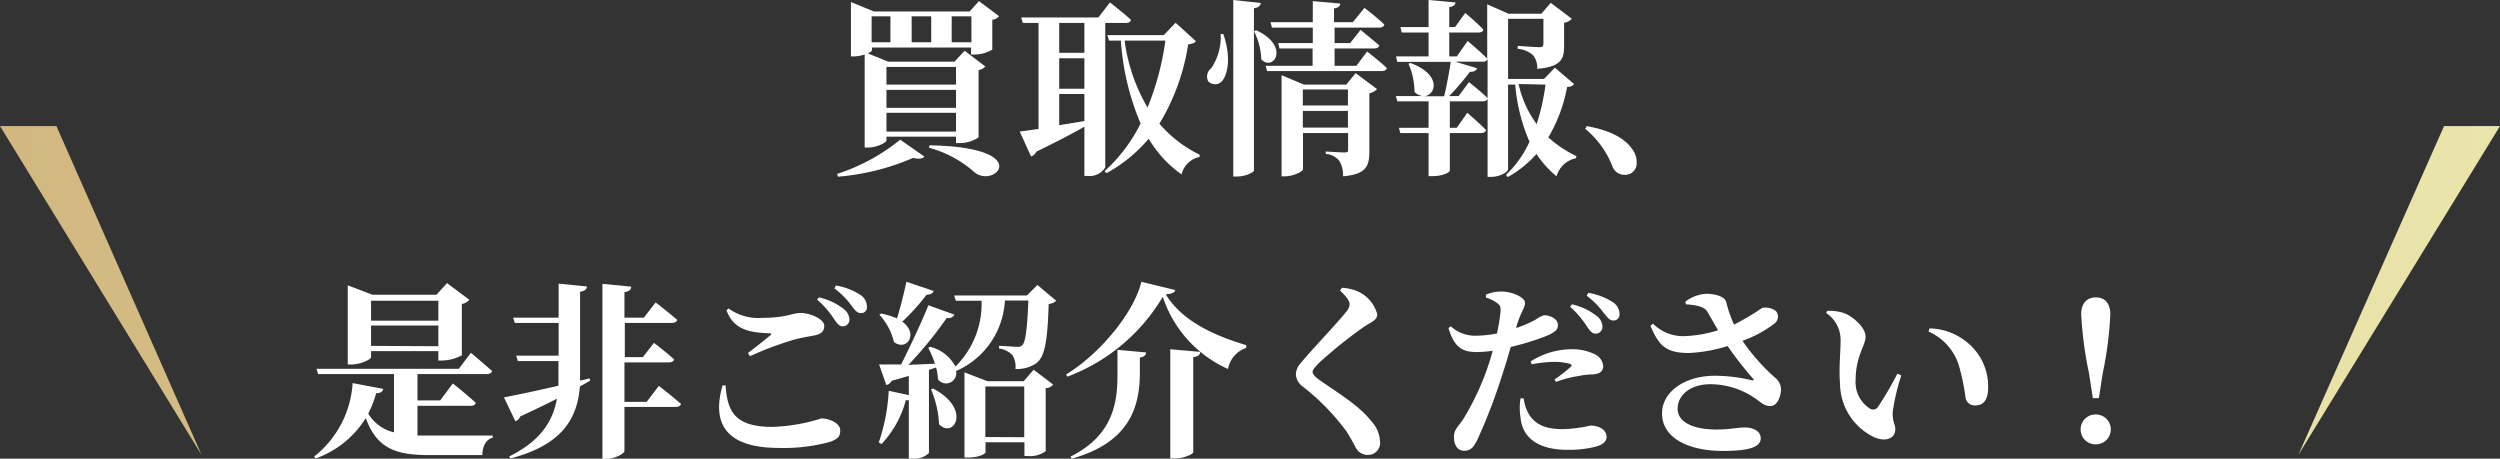 <svg xmlns="http://www.w3.org/2000/svg" xmlns:xlink="http://www.w3.org/1999/xlink" width="266" height="48.8" viewBox="0 0 266 48.8"><rect x="0" y="0" width="266" height="48.8" fill="#333333" stroke="none"/><defs><style>.cls-1{fill:#fff;}.cls-2{fill:url(#名称未設定グラデーション_180);}</style><linearGradient id="名称未設定グラデーション_180" y1="30.91" x2="266" y2="30.91" gradientUnits="userSpaceOnUse"><stop offset="0" stop-color="#d2b880"/><stop offset="1" stop-color="#eae5ab"/></linearGradient></defs><g id="レイヤー_2" data-name="レイヤー 2"><g id="レイヤー_1-2" data-name="レイヤー 1"><path class="cls-1" d="M89.08,18.5a20.61,20.61,0,0,0,6.7-3.64l2.58,1.8c-.18.22-.58.3-1.2.14a25.33,25.33,0,0,1-8,2ZM92,5.8A3.75,3.75,0,0,1,90.86,6h-.32V.22l2.44,1h10.18l1-1.1,2.14,1.6a1.1,1.1,0,0,1-.72.38V5.28a3.75,3.75,0,0,1-1.86.52h-.4V5.06H92.78v.28c0,.08-.18.22-.44.34l2.16.88h7.06l1.08-1.16,2.2,1.68a1.33,1.33,0,0,1-.72.38v7.16a3.58,3.58,0,0,1-2,.6h-.4v-.68h-7.4v.4c0,.22-1,.76-2,.76H92Zm.74-4.06V4.5h2V1.74Zm1.58,5.38V9h7.4V7.12Zm7.4,4.36V9.56h-7.4v1.92Zm0,2.52V12h-7.4v2ZM97,1.74V4.5h2.08V1.74ZM98.9,15.46c11.18.2,7,4.6,4.82,2.9a11.93,11.93,0,0,0-4.88-2.64Zm2.36-13.72V4.5h2.1V1.74Z"/><path class="cls-1" d="M117.6,17.8a1.91,1.91,0,0,1-1.84.92h-.38V13.48c-1.22.7-2.9,1.58-5.12,2.66a.86.86,0,0,1-.56.5L108.5,14l2-.28V2.44h-1.68l-.16-.58h8.2L118.1.26s1.4,1.08,2.24,1.86c-.06.22-.26.32-.54.32h-2.2ZM112.7,2.44V5.62h2.68V2.44Zm0,7h2.68V6.2H112.7Zm0,3.88,2.68-.44V10H112.7Zm14.54-8.94c-.14.2-.34.28-.82.34a22.84,22.84,0,0,1-3.06,8.44,13.36,13.36,0,0,0,4.28,3.3l0,.24a2.47,2.47,0,0,0-1.92,1.86,12.26,12.26,0,0,1-3.5-3.8,15.79,15.79,0,0,1-4.48,3.66l-.22-.2a17.13,17.13,0,0,0,3.84-5.08,27.08,27.08,0,0,1-2.1-8.82H118l-.18-.58h6l1.26-1.32Zm-7.58-.06a18.9,18.9,0,0,0,2.44,7.12A29.67,29.67,0,0,0,124,4.32Z"/><path class="cls-1" d="M130.16,3.62c.78,2.24.54,4,0,4.82a1,1,0,0,1-1.6.22,1.1,1.1,0,0,1,.32-1.4,6,6,0,0,0,1-3.64Zm4-3.3c-.06.28-.22.48-.74.56V18.14c0,.2-.92.64-1.76.64h-.44V0Zm-.5,2.9c3.64,1.68,1.86,4.44.54,3.1a7,7,0,0,0-.78-3Zm11.8,2.26s1.3,1,2.1,1.76c-.06.22-.26.32-.54.32h-12.2L134.66,7h5V5.16h-3.52L136,4.58h3.68V2.94h-4.34l-.16-.58h4.5V.12l2.92.26c0,.26-.18.44-.66.52V2.36h2L145.18.84s1.32,1,2.12,1.78c-.06.22-.28.32-.56.32H142V4.58h1.66l1.1-1.4s1.24,1,2,1.66c-.06.22-.28.32-.56.32H142V7h2.32Zm-1.22,2.3,2.28,1.7a1.55,1.55,0,0,1-.82.44v6.2c0,1.54-.32,2.42-2.8,2.64a3,3,0,0,0-.38-1.62,2,2,0,0,0-1.46-.76v-.26s1.6.1,2,.1.38-.12.38-.38V14.16h-4.8V18c0,.24-1,.76-1.94.76h-.34V8l2.38,1h4.5Zm-5.62,1.74v1.7h4.8V9.52Zm4.8,4.06V11.8h-4.8v1.78Z"/><path class="cls-1" d="M167.48,8.94c-.14.2-.32.28-.74.32a16.26,16.26,0,0,1-2,5.36,12.92,12.92,0,0,0,3,2l-.06.22a2.69,2.69,0,0,0-2.06,1.92,10.5,10.5,0,0,1-2.14-2.38,11.49,11.49,0,0,1-3.06,2.46l-.18-.24a11.29,11.29,0,0,0,2.5-3.52A19.18,19.18,0,0,1,161.22,9h-.76v9c0,.28-.82.82-1.82.82h-.36V6.3a.51.51,0,0,1-.52.26h-2.94l2.34.7c-.08.24-.32.4-.76.38a28.76,28.76,0,0,1-2.2,2.58h1l1.1-1.48s1.28,1,2,1.72c-.06.22-.26.32-.54.32h-3.5V13.6H155l1.12-1.6s1.28,1.1,2,1.84c-.06.22-.26.32-.54.32h-3.32v4c0,.14-.68.58-1.82.58H152V14.16H149l-.16-.56H152V10.78h-3.32l-.16-.56h2.88a1.47,1.47,0,0,1-.9-.44,7.42,7.42,0,0,0-.64-3l.2-.08c3.4,1.24,2.7,3.46,1.46,3.54h2.14c.26-1.08.54-2.58.7-3.66h-5.7L148.54,6H152V3.46h-2.86L149,2.88h3V0l2.86.26c0,.24-.18.42-.66.5V2.88h.62l1.08-1.5s1.22,1,1.92,1.76c0,.22-.24.32-.52.32h-3.1V6h.8l1.16-1.64s1.32,1.1,2.08,1.88V.46l2.26,1H164L165,.3,167.24,2a1.35,1.35,0,0,1-.82.42v2.5c0,1.36-.34,2.2-2.86,2.4a2.15,2.15,0,0,0-.42-1.42,2.68,2.68,0,0,0-1.66-.7V4.88s1.86.14,2.36.14c.3,0,.38-.12.38-.38V2h-3.76V8.4h3.82l1.16-1.2Zm-5.9,0a11.16,11.16,0,0,0,1.92,4.26A22.54,22.54,0,0,0,164.44,9Z"/><path class="cls-1" d="M168.84,13.42c2.68.48,4.14,1.4,4.88,2.52a2.19,2.19,0,0,1,.42,1.34,1.22,1.22,0,0,1-1.28,1.32,1.34,1.34,0,0,1-1.3-.9,9.75,9.75,0,0,0-2.9-4Z"/><path class="cls-1" d="M44.42,46.34c.38,0,.78,0,1.2,0,1.52,0,5.2,0,6.8,0v.24c-.74.16-1.1,1-1.1,1.84H45.58c-3.56,0-5.52-.78-6.66-3.94a10.36,10.36,0,0,1-5.34,4.3l-.16-.2a10.79,10.79,0,0,0,4.1-7.82l3.26.62c-.08.28-.26.46-.76.46A10.42,10.42,0,0,1,39.18,44a4.31,4.31,0,0,0,2.74,2v-6.2H33.84l-.16-.56H48.82l1.28-1.7s1.4,1.16,2.26,1.94c-.06.22-.28.32-.56.32H44.42V42.6h2.42l1.34-1.8s1.54,1.22,2.44,2.06c-.06.22-.26.32-.56.32H44.42ZM39.48,38c0,.24-1.1.78-2.12.78H37V30.36l2.62,1h6.82l1.12-1.24,2.38,1.78a1.36,1.36,0,0,1-.8.44v5.46a4.61,4.61,0,0,1-2.08.56h-.42v-1H39.48Zm0-6v2.12h7.16V32Zm7.16,4.84V34.64H39.48V36.8Z"/><path class="cls-1" d="M62.8,40.5l-1.1.62c-.3,3.86-2.34,6.32-7.38,7.66l-.14-.22c3-1.48,4.58-3.4,5.08-6.14-1.12.58-2.42,1.2-3.92,1.9a.78.78,0,0,1-.5.5l-1.22-2.54c1.08-.2,3.28-.66,5.8-1.24,0-.28,0-.58,0-.88V38.42H55.1l-.18-.58h4.52V34.36H54.78l-.18-.56h4.84V30.18l3,.3c0,.28-.2.48-.72.56V40.5l1-.24Zm7.3.56s1.46,1.12,2.36,1.92c-.06.22-.3.32-.58.32H66.44V48c0,.24-1,.82-1.9.82H64.1V30.2l3.06.3c0,.3-.18.5-.72.58V33.8H68.5l1.26-1.62s1.42,1.1,2.3,1.86c-.06.22-.28.32-.58.32h-5V38h1.92l1.18-1.52s1.32,1,2.14,1.76c-.06.22-.28.32-.56.32H66.44v4.2H68.8Z"/><path class="cls-1" d="M77.2,41c.2,2.82,1,4.42,5,4.42a19.21,19.21,0,0,0,5.2-.9c.74,0,2,.44,2,1.28,0,.64-.24.9-1.1,1.22a18.69,18.69,0,0,1-5.42.64c-5.84,0-7.12-2.78-6-6.64Zm2.38-3.44c.78-.58,1.8-1.4,2.38-1.88.16-.14.14-.2-.1-.22-2.06-.08-3.78-.34-4.56-2.44l.22-.2a5.38,5.38,0,0,0,3.56,1c2.64,0,3.16-.52,4.12-.52s2.5.62,2.5,1.38c0,.56-.32.86-1,1s-1.4.24-2.14.44a34.59,34.59,0,0,0-4.76,1.78Zm7.56-5.92a6.6,6.6,0,0,1,2.66,1.26A1.47,1.47,0,0,1,90.38,34a.7.7,0,0,1-.74.72c-.32,0-.58-.3-.9-.78a9.76,9.76,0,0,0-1.8-2.06Zm1.8-1.26a6.56,6.56,0,0,1,2.6,1,1.48,1.48,0,0,1,.7,1.24.62.62,0,0,1-.64.7c-.4,0-.62-.3-1-.8a8.79,8.79,0,0,0-1.82-1.84Z"/><path class="cls-1" d="M98.84,39.36V48.2a2.22,2.22,0,0,1-1.76.6H96.7V42.58a1.55,1.55,0,0,1-.32,0,10.82,10.82,0,0,1-2.58,4.66l-.3-.16a20,20,0,0,0,1.06-5.5l2.14.46V40l-1.84.52a.76.76,0,0,1-.56.44l-.76-2.18,2.34,0c1-2,2.18-4.5,2.9-6.3l2.78,1a.71.71,0,0,1-.82.34,42.06,42.06,0,0,1-4.08,5l2.82-.12a10.34,10.34,0,0,0-.72-1.7l.22-.1A4.22,4.22,0,0,1,101.66,39,9.42,9.42,0,0,0,104.44,32H101.7l-.18-.56h7.74l1.12-1.12,2,1.68a1.3,1.3,0,0,1-.8.34c-.12,3.94-.4,5.56-1.28,6.28a3.62,3.62,0,0,1-2.26.64,2.29,2.29,0,0,0-.32-1.48,2.49,2.49,0,0,0-1.42-.7V36.8c.56,0,1.54.1,1.9.1a.7.7,0,0,0,.56-.16c.36-.32.54-1.82.66-4.76h-2.5a8.67,8.67,0,0,1-5.2,7.5,1.08,1.08,0,0,1-1.92.88,5.88,5.88,0,0,0-.2-1.26Zm.5-8.4c-.08.24-.34.4-.76.4A21.08,21.08,0,0,1,96,34.22c1.78,1.3.48,3.18-.88,2.18a6.48,6.48,0,0,0-1.56-2.92l.2-.12a8,8,0,0,1,1.68.52c.34-1.08.72-2.58,1-3.9Zm-.06,10.38c4.18,2.2,2.16,5.4.64,3.8a11,11,0,0,0-.86-3.72Zm10.7-2,2.08,1.58a1.07,1.07,0,0,1-.8.38V48a2.76,2.76,0,0,1-1.9.52H109V47.06h-4.14v1.06c0,.16-.7.56-1.84.56h-.4V39.62l2.44.94h3.86Zm-1,7.18V41.12h-4.14V46.5Z"/><path class="cls-1" d="M113.56,40.08l-.12-.24c3.66-2.24,7.24-6.64,8-9.86l3.6.88c-.06.28-.34.4-1,.46,1.74,2.88,5.3,4.44,8.56,5.4l0,.3a2.9,2.9,0,0,0-1.94,2.24,12.8,12.8,0,0,1-6.94-7.68A19.93,19.93,0,0,1,113.56,40.08Zm8.38-2.58c0,.26-.18.48-.66.54V39.9c-.06,3.28-1,7.16-7.24,8.9l-.14-.22c4.5-2.24,5-5.68,5-8.7V37.22Zm5.76-.06c0,.28-.18.48-.74.56V48.12c0,.2-1,.66-2,.66h-.44V37.16Z"/><path class="cls-1" d="M142.58,30.92l.2-.3a4.93,4.93,0,0,1,1.68.38,3.73,3.73,0,0,1,2.08,2.44c0,.64-.62.8-1.48,1.38a48.22,48.22,0,0,0-4.68,3.76c-.52.52-.72.78-.72,1s.3.56.72.84c1.92,1.36,4.16,2.66,5.52,4.38a3.46,3.46,0,0,1,.94,2.22,1.28,1.28,0,0,1-1.38,1.38,1.41,1.41,0,0,1-1.18-.72c-.24-.44-.46-.9-1-1.76a24.25,24.25,0,0,0-4.68-4.8,1.74,1.74,0,0,1-.72-1.28,1.92,1.92,0,0,1,.58-1.28c1.06-1.3,3.94-4.3,4.72-5.32a1.4,1.4,0,0,0,.42-.88C143.6,32,143.16,31.44,142.58,30.92Z"/><path class="cls-1" d="M161.32,34.9A11.8,11.8,0,0,0,163.4,34a3.37,3.37,0,0,1,.88-.46c.5,0,1.48.28,1.48,1.06,0,.56-.44.88-1.9,1.4a29.8,29.8,0,0,1-3.12.92c-.24.84-.5,1.78-.8,2.64a60.21,60.21,0,0,1-2.78,7.3c-.36.68-.64,1.1-1.38,1.1s-1.08-.66-1.08-1.48.5-1.1,1.06-2a28,28,0,0,0,2.58-5.56c.16-.46.32-1,.48-1.6a12.38,12.38,0,0,1-1.62.14c-1.52,0-2.44-.38-3.08-2.56l.24-.18a3.86,3.86,0,0,0,2.46,1,12.08,12.08,0,0,0,2.46-.24,21.55,21.55,0,0,0,.38-2.32c0-.5,0-.66-.38-.92a3.82,3.82,0,0,0-1.18-.58l0-.3a3.89,3.89,0,0,1,1.64-.34c1.22,0,2.5.64,2.52,1.18s-.42.92-.88,2.44Zm.8,7.48a4.4,4.4,0,0,0,.62,1.8c.78,1.14,1.94,1.48,3.56,1.48a14.57,14.57,0,0,0,2.92-.38c.78,0,1.72.36,1.72,1.22,0,.52-.5.88-1.3,1.06a11.55,11.55,0,0,1-2.86.3c-3.06,0-4.82-1.24-5-3.48a6.52,6.52,0,0,1,0-2Zm3.28-2A17.64,17.64,0,0,0,167.16,39c.1-.12.06-.22-.1-.28a6.3,6.3,0,0,0-1.72-.22,14.53,14.53,0,0,0-2.36.26l-.12-.3a8.09,8.09,0,0,1,4.28-1.3,5.41,5.41,0,0,1,2.6.56,1.51,1.51,0,0,1,.84,1.24c0,.56-.38.86-1.24.88A7.31,7.31,0,0,0,168,40a11.73,11.73,0,0,0-2.44.64Zm1.86-8a6.6,6.6,0,0,1,2.66,1.26,1.47,1.47,0,0,1,.58,1.14.72.72,0,0,1-.76.72c-.32,0-.58-.3-.9-.78a10.05,10.05,0,0,0-1.78-2.08ZM169,31.16a6.84,6.84,0,0,1,2.62,1,1.53,1.53,0,0,1,.7,1.24.64.64,0,0,1-.68.7c-.38,0-.6-.32-1-.8a8.79,8.79,0,0,0-1.82-1.84Z"/><path class="cls-1" d="M179.32,32.1a4,4,0,0,1,2.2-.84c1.14,0,2,.36,2.14.84a13.63,13.63,0,0,0,.84,2.44,27.43,27.43,0,0,0,3-1.78,1.82,1.82,0,0,1,1.48.36.92.92,0,0,1-.12,1.26,12.33,12.33,0,0,1-3.46,1.88,21.19,21.19,0,0,0,3.44,3.9,1.64,1.64,0,0,1,.66,1.22c0,.7-.36,1.82-1.1,1.82s-1-.38-1.66-.82a8.41,8.41,0,0,0-4.76-1.5c-2.08,0-3.48,1.12-3.48,2.62,0,1.26,1.36,2.2,4.16,2.2,1.4,0,2.24-.22,3-.22s1.68.32,1.68,1.16-1,1.34-4,1.34c-3.78,0-6.5-1.42-6.5-4,0-2.26,2.38-4,5.62-4a17.32,17.32,0,0,1,3.94.48c.24,0,.28,0,.1-.2a36.61,36.61,0,0,1-2.68-3.44,16.4,16.4,0,0,1-4.1.74c-2.56,0-3.22-.84-4.12-2.9l.28-.22a4.55,4.55,0,0,0,3.48,1.32,13.5,13.5,0,0,0,3.44-.62c-.42-.72-.84-1.48-1.16-2s-1.12-.68-2.26-.76Z"/><path class="cls-1" d="M195.84,36.14a3.43,3.43,0,0,0-1.54-2.84l.1-.22a4.86,4.86,0,0,1,1.88.26c1,.42,2.22,1.56,2.22,2.48s-1.06,2.08-1.06,4.6A3.32,3.32,0,0,0,199,43.5a.63.63,0,0,0,.8-.18,35.94,35.94,0,0,0,2.08-3.56l.42.18a22.36,22.36,0,0,0-.92,3.94c0,1.22.28,1.18.28,1.8,0,.92-.94,1.38-2.2.86a6.37,6.37,0,0,1-3.68-5.7C195.64,39.26,195.84,37.5,195.84,36.14Zm9.36-.86.1-.34a6.48,6.48,0,0,1,4.48,1.92,6,6,0,0,1,1.76,4.34c0,1.26-.42,1.94-1.4,1.94a1,1,0,0,1-1-.76,21.88,21.88,0,0,0-.76-3.64A5.83,5.83,0,0,0,205.2,35.28Z"/><path class="cls-1" d="M221.38,45.68A1.58,1.58,0,0,1,223,44.1a1.59,1.59,0,1,1,0,3.18A1.58,1.58,0,0,1,221.38,45.68Zm3.16-12.24a38.68,38.68,0,0,1-.8,6.22l-.42,2.7h-.64l-.42-2.7a39.8,39.8,0,0,1-.82-6.22c0-1.22.66-1.8,1.56-1.8S224.54,32.22,224.54,33.44Z"/><path class="cls-2" d="M0,13.41H6l15.45,35Zm266,0h-5.95l-15.51,35Z"/></g></g></svg>